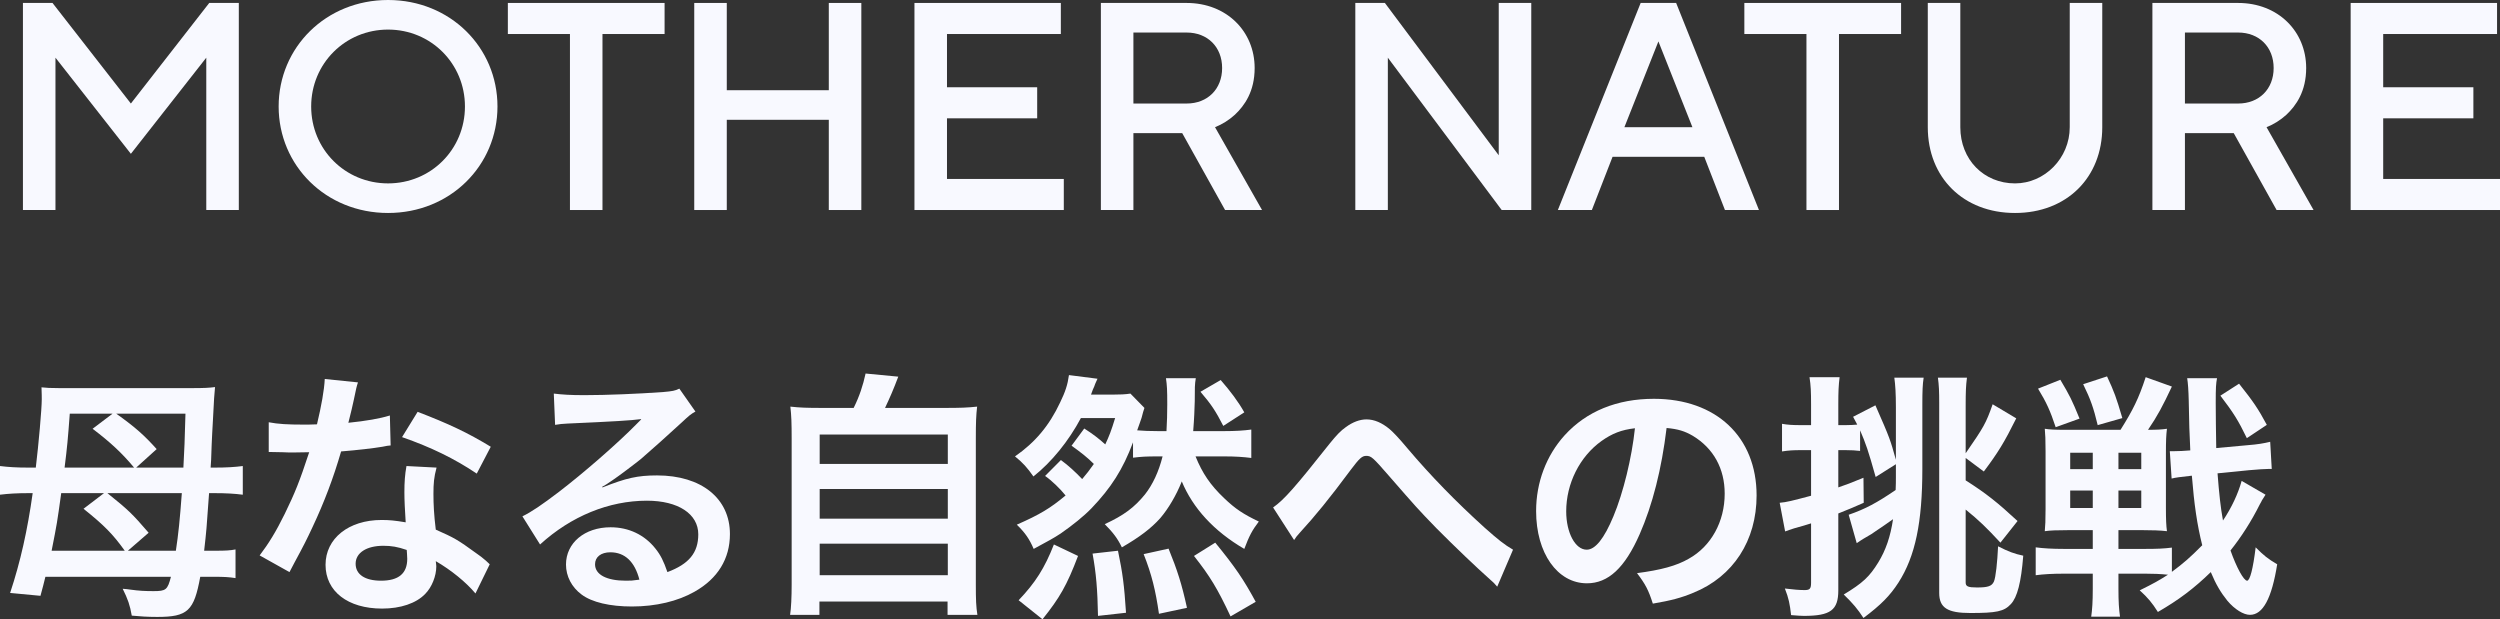 <svg width="763" height="189" viewBox="0 0 763 189" fill="none" xmlns="http://www.w3.org/2000/svg">
<rect x="0" y="0" width="763" height="189" fill="#333333" stroke="none"/>
<path d="M62.304 168.083C63.016 161.8 63.016 161.8 63.808 150.506H65.47C68.954 150.506 71.645 150.665 74.1 150.983V142.234C71.645 142.552 69.112 142.712 65.47 142.712H64.283C64.441 140.644 64.441 140.644 64.6 135.713C64.679 133.565 64.837 131.02 64.995 128.077C65.233 122.828 65.47 119.488 65.629 118.136C63.729 118.374 62.383 118.454 58.346 118.454H18.129C15.358 118.454 14.171 118.374 12.667 118.215C12.746 120.124 12.746 121.317 12.746 121.874C12.746 124.817 11.796 135.474 10.925 142.712H8.708C5.067 142.712 2.533 142.552 0 142.234V150.983C2.533 150.665 5.225 150.506 8.708 150.506H9.975C8.392 161.8 6.254 171.423 3.087 180.967L12.35 181.842C13.142 178.899 13.3 178.343 13.854 176.036H52.17C51.141 180.013 50.666 180.41 46.866 180.41C44.333 180.41 42.512 180.331 39.662 179.933C39.187 179.854 38.475 179.774 37.446 179.695C39.029 182.876 39.662 184.705 40.216 187.887C42.671 188.125 45.046 188.284 47.975 188.284C57.316 188.284 59.216 186.455 61.116 176.036H65.47C68.241 176.036 69.904 176.116 71.883 176.434V167.685C70.3 168.003 68.795 168.083 65.945 168.083H62.304ZM55.495 150.506C54.862 158.936 54.466 162.834 53.675 168.083H39.029L45.362 162.595C40.296 156.709 39.108 155.596 32.775 150.506H55.495ZM31.746 150.506L25.491 155.278C31.746 160.288 34.437 162.993 38.079 168.083H15.754C17.417 159.652 17.417 159.652 18.683 150.506H31.746ZM56.604 126.248C56.366 134.44 56.287 137.303 55.971 142.712H41.562L47.816 137.065C44.096 132.929 41.404 130.463 35.467 126.248H56.604ZM34.358 126.248L28.262 130.861C33.804 135.076 37.208 138.258 40.929 142.712H19.712C20.504 136.428 20.741 133.804 21.296 126.248H34.358Z" fill="#F8F9FF"/>
<path d="M99.116 115.67C98.958 119.09 98.087 123.862 96.741 129.509C94.999 129.589 93.654 129.589 92.704 129.589C87.874 129.589 84.866 129.429 82.016 128.873V137.94L86.212 138.019C87.874 138.099 88.35 138.099 89.379 138.099C90.329 138.099 90.804 138.099 94.366 138.019C91.358 147.165 90.012 150.426 86.924 156.789C84.233 162.277 82.016 165.856 79.245 169.514L88.35 174.604C88.825 173.65 88.825 173.65 89.854 171.741C92.862 166.174 93.574 164.742 95.395 160.845C98.958 153.29 101.808 145.734 104.104 137.78C109.012 137.383 113.841 136.826 116.691 136.349C118.195 136.031 118.353 136.031 119.224 135.951L118.987 126.805C115.899 127.759 111.783 128.475 106.32 129.032C107.191 125.532 107.587 123.942 107.983 122.033C108.774 118.215 108.774 118.215 109.249 116.704L99.116 115.67ZM149.782 136.349C142.737 132.054 136.799 129.27 127.458 125.691L122.708 133.406C131.574 136.508 138.62 139.928 145.507 144.541L149.782 136.349ZM149.466 172.218C148.912 171.741 148.912 171.741 148.278 171.105C147.012 170.071 146.695 169.753 145.507 168.958C139.491 164.583 138.699 164.186 132.999 161.641C132.445 157.107 132.287 153.926 132.287 150.744C132.287 147.484 132.445 145.654 133.237 142.712L124.053 142.234C123.578 144.859 123.42 147.165 123.42 150.267C123.42 152.653 123.578 155.755 123.816 159.414C120.491 158.857 118.828 158.698 116.453 158.698C106.399 158.698 99.354 164.345 99.354 172.378C99.354 180.49 106.162 185.739 116.612 185.739C122.233 185.739 126.983 184.148 129.753 181.285C131.812 179.217 133.158 175.797 133.158 172.855C133.158 172.537 133.078 171.98 132.999 171.264C137.67 173.968 142.262 177.706 145.112 181.126L149.466 172.218ZM124.133 167.844C124.133 167.844 124.291 169.753 124.291 170.548C124.291 175.002 121.678 177.229 116.295 177.229C111.387 177.229 108.537 175.32 108.537 172.059C108.537 168.719 111.862 166.572 117.008 166.572C119.462 166.572 121.362 166.89 124.133 167.844Z" fill="#F8F9FF"/>
<path d="M183.745 148.597C185.011 147.881 185.011 147.881 186.991 146.529C188.574 145.495 194.274 141.2 195.699 140.007C198.39 137.701 204.17 132.531 208.128 128.873C210.345 126.805 210.899 126.328 212.245 125.612L207.336 118.613C206.07 119.249 205.199 119.408 202.428 119.647C194.749 120.204 185.091 120.601 178.361 120.601C174.007 120.601 171.711 120.442 169.02 120.124L169.416 129.668C170.92 129.429 171.474 129.35 173.216 129.27C187.545 128.634 192.611 128.316 195.62 127.918L195.699 127.998C195.224 128.475 194.432 129.27 194.274 129.429C188.257 135.554 177.966 144.461 170.603 150.108C165.378 154.085 162.212 156.232 159.441 157.584L164.824 166.174C174.324 157.505 185.882 152.812 197.44 152.812C207.02 152.812 213.115 156.869 213.115 163.072C213.115 168.719 210.265 172.139 203.695 174.604C202.507 171.185 201.636 169.435 200.053 167.446C196.728 163.231 191.899 160.925 186.357 160.925C178.441 160.925 172.741 165.697 172.741 172.298C172.741 175.877 174.482 179.217 177.491 181.444C180.657 183.83 186.199 185.103 192.849 185.103C200.132 185.103 206.861 183.512 212.007 180.569C219.053 176.593 222.774 170.548 222.774 162.993C222.774 152.096 214.065 145.098 200.528 145.098C194.591 145.098 191.107 145.893 183.903 148.756L183.745 148.597ZM195.145 176.911C192.928 177.229 192.532 177.229 191.028 177.229C185.17 177.229 181.607 175.4 181.607 172.218C181.607 169.992 183.428 168.56 186.278 168.56C190.711 168.56 193.72 171.423 195.145 176.911Z" fill="#F8F9FF"/>
<path d="M250.878 124.498C246.286 124.498 244.069 124.419 241.219 124.101C241.536 126.884 241.615 129.111 241.615 133.883V178.422C241.615 182.16 241.457 185.66 241.14 187.648H250.086V183.592H289.194V187.648H298.298C297.902 185.103 297.823 183.115 297.823 178.422V133.883C297.823 128.952 297.902 126.805 298.219 124.101C295.29 124.419 293.073 124.498 288.482 124.498H270.115C271.54 121.476 272.728 118.772 274.153 114.954L264.178 114C263.386 117.659 262.278 120.999 260.536 124.498H250.878ZM250.165 132.611H289.273V141.598H250.165V132.611ZM250.165 149.233H289.273V158.3H250.165V149.233ZM250.165 165.935H289.273V175.559H250.165V165.935Z" fill="#F8F9FF"/>
<path d="M318.961 145.257C321.019 146.688 323.552 149.154 325.215 151.222C320.544 155.119 317.377 157.028 310.331 160.129C312.944 162.674 314.211 164.583 315.477 167.526C319.911 165.14 321.652 164.186 323.711 162.834C327.273 160.368 330.835 157.505 333.131 155.119C339.069 148.915 342.71 143.268 345.798 134.997V139.689C348.49 139.371 349.677 139.292 353.477 139.292H354.823C353.635 143.984 351.815 147.881 349.44 150.903C346.194 154.88 343.027 157.266 337.169 159.97C339.781 162.595 341.127 164.424 342.394 167.049C347.777 163.947 351.34 161.243 354.11 158.141C356.565 155.278 359.019 151.142 360.681 146.927C364.085 155.119 370.498 162.118 379.76 167.526C381.264 163.549 382.135 161.879 384.194 159.175C379.523 156.948 377.069 155.357 373.585 152.017C369.389 148.04 366.935 144.382 364.877 139.292H373.585C376.989 139.292 379.444 139.451 381.898 139.769V131.1C379.602 131.418 376.989 131.577 373.585 131.577H364.164C364.481 127.6 364.56 125.055 364.639 122.431C364.639 118.295 364.639 117.34 364.956 115.432H355.852C356.169 117.659 356.248 118.931 356.248 123.385C356.248 126.566 356.169 128.316 356.01 131.577H353.477C350.865 131.577 348.965 131.497 347.065 131.338C347.777 129.509 348.094 128.316 348.41 127.521C348.885 125.691 348.885 125.691 349.281 124.498L345.006 120.124C343.502 120.363 341.84 120.442 339.306 120.442H332.973C333.448 119.09 333.527 119.011 333.527 118.931C334.002 117.897 334.002 117.897 334.24 117.181C334.556 116.466 334.635 116.227 334.952 115.591L326.244 114.477C325.848 117.42 325.136 119.567 323.552 122.828C320.227 129.907 315.952 134.997 309.777 139.292C312.152 141.2 313.577 142.791 315.398 145.416C320.94 141.041 326.165 134.599 329.886 127.6H340.335C339.148 131.497 338.515 133.088 337.327 135.633C335.11 133.645 333.527 132.452 330.915 130.782L327.036 136.031C330.044 138.178 331.944 139.689 333.844 141.598C332.419 143.586 331.785 144.461 330.281 146.211C328.223 144.064 326.086 142.075 323.79 140.405L318.961 145.257ZM366.381 119.567C369.706 123.464 370.973 125.373 373.348 129.986L379.76 125.85C377.939 122.59 375.406 119.249 372.556 115.988L366.381 119.567ZM318.169 189C323.394 182.478 325.611 178.661 329.015 169.673L321.652 166.174C318.802 173.411 316.031 177.786 310.886 183.194L318.169 189ZM343.66 187.012C343.106 178.502 342.631 174.923 341.206 168.083L333.448 168.958C334.556 175.002 334.952 179.933 335.11 187.966L343.66 187.012ZM362.264 185.501C360.681 178.263 359.335 174.048 356.644 167.446L349.044 169.117C351.498 175.32 352.685 180.172 353.715 187.33L362.264 185.501ZM383.244 183.671C379.523 176.831 377.069 173.173 370.894 165.617L364.402 169.673C369.31 175.877 371.606 179.695 375.564 188.125L383.244 183.671Z" fill="#F8F9FF"/>
<path d="M394.96 164.822C395.593 163.867 395.752 163.629 396.623 162.674C401.373 157.505 405.727 152.176 412.218 143.427C414.91 139.848 415.702 139.133 416.968 139.133C418.472 139.133 418.947 139.53 423.856 145.177C432.327 154.88 432.485 155.119 438.502 161.322C444.281 167.128 450.535 173.093 454.651 176.752C455.839 177.786 456.156 178.104 456.947 179.058L461.776 167.765C459.164 166.253 457.185 164.663 453.147 161.084C444.36 153.13 436.681 145.257 429.477 136.747C427.022 133.804 425.281 131.975 424.172 131.02C421.797 129.032 419.422 127.998 417.047 127.998C415.068 127.998 412.852 128.793 410.714 130.384C409.21 131.418 407.864 132.849 405.806 135.394C395.356 148.597 391.952 152.494 388.548 154.88L394.96 164.822Z" fill="#F8F9FF"/>
<path d="M508.643 130.622C512.126 130.941 514.184 131.577 516.639 133.008C522.972 136.826 526.376 143.03 526.376 150.665C526.376 159.175 522.259 166.731 515.372 170.548C511.651 172.696 506.901 173.968 499.618 174.923C502.151 178.263 503.101 180.013 504.447 184.228C509.989 183.274 513.076 182.478 516.876 180.888C528.989 175.957 536.113 164.981 536.113 151.222C536.113 133.327 523.764 121.715 504.764 121.715C493.522 121.715 484.18 125.532 477.53 132.849C471.91 139.053 468.822 147.245 468.822 155.994C468.822 168.799 475.314 178.024 484.339 178.024C490.83 178.024 495.897 173.332 500.41 163.072C504.368 154.085 507.139 143.109 508.643 130.622ZM498.984 130.702C498.035 139.689 495.422 150.426 492.414 157.584C489.564 164.424 486.872 167.765 484.26 167.765C480.776 167.765 478.006 162.595 478.006 156.073C478.006 147.563 482.122 139.371 488.772 134.599C492.018 132.293 494.868 131.179 498.984 130.702Z" fill="#F8F9FF"/>
<path d="M578.626 141.678V145.654C578.626 147.086 578.626 147.722 578.547 149.551C572.847 153.449 569.284 155.357 564.217 157.107L566.672 165.776C567.859 164.981 567.938 164.901 568.73 164.424C571.342 162.913 571.342 162.913 572.213 162.277C574.113 161.004 576.092 159.652 577.755 158.459C576.963 163.788 575.538 167.924 573.242 171.662C570.551 176.036 568.492 177.945 562.713 181.444C565.563 184.228 566.909 185.819 568.73 188.602C574.034 184.626 576.805 181.842 579.417 177.786C584.563 169.753 586.701 159.414 586.701 143.109V123.385C586.701 119.408 586.78 117.261 587.097 115.273H578.151C578.467 117.579 578.626 120.124 578.626 124.26V140.326C576.884 134.122 576.884 133.963 572.372 123.703L565.563 127.203C566.197 128.396 566.434 128.793 566.83 129.589C565.801 129.668 564.851 129.748 563.347 129.748H561.051V123.385C561.051 119.567 561.13 117.659 561.447 115.113H552.263C552.659 117.659 552.738 119.567 552.738 123.385V129.748H549.493C547.118 129.748 545.693 129.668 543.872 129.35V137.78C545.851 137.462 547.434 137.383 549.413 137.383H552.738V151.301C547.038 152.812 545.218 153.29 543.159 153.449L544.822 162.197C545.93 161.8 546.088 161.72 547.593 161.243C549.651 160.686 551.788 160.05 552.738 159.732V177.865C552.738 179.695 552.343 180.092 550.759 180.092C549.255 180.092 547.276 179.933 544.743 179.615C545.93 182.637 546.247 184.308 546.643 187.727C548.622 187.887 549.572 187.966 550.522 187.966C558.676 187.966 561.051 186.216 561.051 180.172V156.709C564.851 155.198 565.563 154.88 568.809 153.449L568.73 145.813C564.851 147.404 563.426 147.961 561.051 148.756V137.383H563.347C565.088 137.383 566.276 137.462 567.701 137.621V131.338C569.442 135.394 570.155 137.383 572.451 145.575L578.626 141.678ZM599.921 155.516C604.038 158.857 606.176 160.925 610.53 165.617L615.755 159.016C609.659 153.369 606.176 150.585 599.921 146.609V139.769L605.463 143.905C609.817 138.099 611.717 134.997 615.359 127.68L608.155 123.385C606.096 129.27 605.463 130.304 599.921 138.337V123.783C599.921 119.567 600.001 117.659 600.317 115.273H591.451C591.767 117.579 591.846 119.408 591.846 122.987V180.967C591.846 185.501 594.38 187.091 601.346 187.091C609.342 187.091 611.638 186.614 613.696 184.387C615.676 182.319 616.863 177.706 617.496 169.594C614.805 169.037 612.905 168.321 609.817 166.731C609.58 171.662 609.105 176.195 608.551 177.468C607.917 178.899 606.73 179.297 603.405 179.297C600.634 179.297 599.921 178.979 599.921 177.786V155.516Z" fill="#F8F9FF"/>
<path d="M684.154 146.768C683.046 150.744 681.067 154.96 678.454 158.857C677.742 155.039 677.267 150.665 676.792 144.461L686.371 143.507C689.696 143.189 690.804 143.189 692.625 143.109C692.783 143.109 693.021 143.109 693.337 143.109L692.863 134.838C690.883 135.315 689.063 135.633 685.975 135.872L676.396 136.747C676.317 131.736 676.238 126.964 676.238 122.908C676.238 118.295 676.317 117.102 676.633 115.432H667.529C667.767 116.863 667.925 119.09 668.004 122.351C668.084 128.157 668.242 133.247 668.479 137.462C666.579 137.621 664.917 137.701 663.571 137.701C663.254 137.701 662.779 137.701 662.225 137.701L662.779 146.052C664.046 145.734 665.392 145.575 668.954 145.177C669.667 154.005 670.538 160.05 672.121 166.413C668.321 170.23 666.5 171.821 662.859 174.525V167.128C660.404 167.446 658.267 167.526 654.784 167.526H646.55V161.8H653.913C656.921 161.8 659.296 161.879 661.354 162.118C661.117 160.448 661.038 158.459 661.038 155.039V138.178C661.038 134.599 661.117 132.69 661.354 130.861C659.771 131.1 658.267 131.179 655.575 131.179C658.504 126.884 660.088 123.862 662.859 117.977L654.863 115.113C652.725 121.635 650.984 125.135 647.184 131.179H630.163C627.155 131.179 625.571 131.1 624.067 130.861C624.225 132.531 624.305 134.201 624.305 137.701V155.357C624.305 158.857 624.225 160.527 624.067 162.118C625.65 161.879 627.946 161.8 631.35 161.8H638.713V167.526H629.846C626.442 167.526 623.671 167.367 621.296 167.049V175.559C623.671 175.241 626.442 175.082 630.005 175.082H638.713V179.695C638.713 183.671 638.554 185.978 638.238 188.205H647.025C646.709 185.898 646.55 183.751 646.55 179.774V175.082H654.784C657 175.082 659.296 175.161 661.671 175.4C658.9 177.15 657.554 177.945 653.042 180.172C655.496 182.399 656.842 183.989 658.584 186.773C664.917 183.115 669.588 179.615 674.733 174.604C676.317 178.422 677.821 180.888 679.8 183.353C682.017 185.978 684.708 187.648 686.688 187.648C690.646 187.648 693.338 182.637 695 172.218C692.15 170.548 690.963 169.594 688.429 167.049C687.638 173.571 686.688 177.229 685.817 177.229C684.788 177.229 682.571 173.173 680.75 168.003C683.996 163.947 687.163 159.016 689.696 153.926C690.092 153.21 690.329 152.812 690.329 152.733C691.121 151.54 691.121 151.54 691.438 150.983L684.154 146.768ZM638.713 138.178V143.189H631.825V138.178H638.713ZM646.55 138.178H653.517V143.189H646.55V138.178ZM638.713 149.71V155.039H631.825V149.71H638.713ZM646.55 149.71H653.517V155.039H646.55V149.71ZM622.009 118.613C624.621 122.908 625.73 125.373 627.392 130.384L634.675 127.759C632.3 121.953 631.746 120.84 628.817 115.909L622.009 118.613ZM635.784 117.261C638.079 121.953 638.95 124.498 640.217 129.748L647.738 127.6C645.838 121.158 645.284 119.647 643.067 114.875L635.784 117.261ZM691.833 129.668C689.142 124.657 687.717 122.59 683.363 117.102L677.663 120.76C681.621 125.93 683.125 128.316 685.738 133.724L691.833 129.668Z" fill="#F8F9FF"/>
<path d="M7 64.097H16.928V17.604L39.943 46.944L62.958 17.604V64.097H72.886V0.903H63.86L39.943 31.597L16.025 0.903H7V64.097Z" fill="#F8F9FF"/>
<path d="M94.97 32.5C94.97 19.41 105.349 9.028 118.436 9.028C131.523 9.028 141.902 19.41 141.902 32.5C141.902 45.59 131.523 55.972 118.436 55.972C105.349 55.972 94.97 45.59 94.97 32.5ZM85.042 32.5C85.042 50.556 99.483 65 118.436 65C137.389 65 151.83 50.556 151.83 32.5C151.83 14.444 137.389 0 118.436 0C99.483 0 85.042 14.444 85.042 32.5Z" fill="#F8F9FF"/>
<path d="M173.949 64.097H183.877V10.382H202.831V0.903H154.996V10.382H173.949V64.097Z" fill="#F8F9FF"/>
<path d="M211.884 64.097H221.812V36.562H252.95V64.097H262.878V0.903H252.95V27.535H221.812V0.903H211.884V64.097Z" fill="#F8F9FF"/>
<path d="M279.092 64.097H324.671V54.618H289.02V36.111H316.548V26.632H289.02V10.382H323.768V0.903H279.092V64.097Z" fill="#F8F9FF"/>
<path d="M335.988 64.097H345.916V40.625H360.808L373.894 64.097H385.176L370.826 38.819C373.082 37.917 375.068 36.653 376.873 35.028C379.851 32.229 382.92 27.896 382.92 20.764C382.92 9.569 374.346 0.903 362.161 0.903H335.988V64.097ZM345.916 31.597V9.931H362.161C368.569 9.931 372.992 14.354 372.992 20.764C372.992 27.174 368.569 31.597 362.161 31.597H345.916Z" fill="#F8F9FF"/>
<path d="M413.642 64.097H423.57V17.604L458.318 64.097H467.343V0.903H457.415V47.396L422.667 0.903H413.642V64.097Z" fill="#F8F9FF"/>
<path d="M475.459 64.097H485.838L492.156 47.847H520.135L526.453 64.097H536.832L511.561 0.903H500.73L475.459 64.097ZM495.766 38.819L506.145 12.639L516.525 38.819H495.766Z" fill="#F8F9FF"/>
<path d="M551.329 64.097H561.257V10.382H580.21V0.903H532.376V10.382H551.329V64.097Z" fill="#F8F9FF"/>
<path d="M588.361 38.819C588.361 54.167 599.192 65 614.986 65C630.781 65 641.611 54.167 641.611 38.819V0.903H631.683V38.819C631.683 48.299 624.012 55.972 614.986 55.972C605.51 55.972 598.289 48.75 598.289 38.819V0.903H588.361V38.819Z" fill="#F8F9FF"/>
<path d="M656.912 64.097H666.84V40.625H681.732L694.819 64.097H706.101L691.751 38.819C694.007 37.917 695.993 36.653 697.798 35.028C700.776 32.229 703.845 27.896 703.845 20.764C703.845 9.569 695.27 0.903 683.086 0.903H656.912V64.097ZM666.84 31.597V9.931H683.086C689.494 9.931 693.917 14.354 693.917 20.764C693.917 27.174 689.494 31.597 683.086 31.597H666.84Z" fill="#F8F9FF"/>
<path d="M717.422 64.097H763V54.618H727.35V36.111H754.877V26.632H727.35V10.382H762.097V0.903H717.422V64.097Z" fill="#F8F9FF"/>
</svg>
